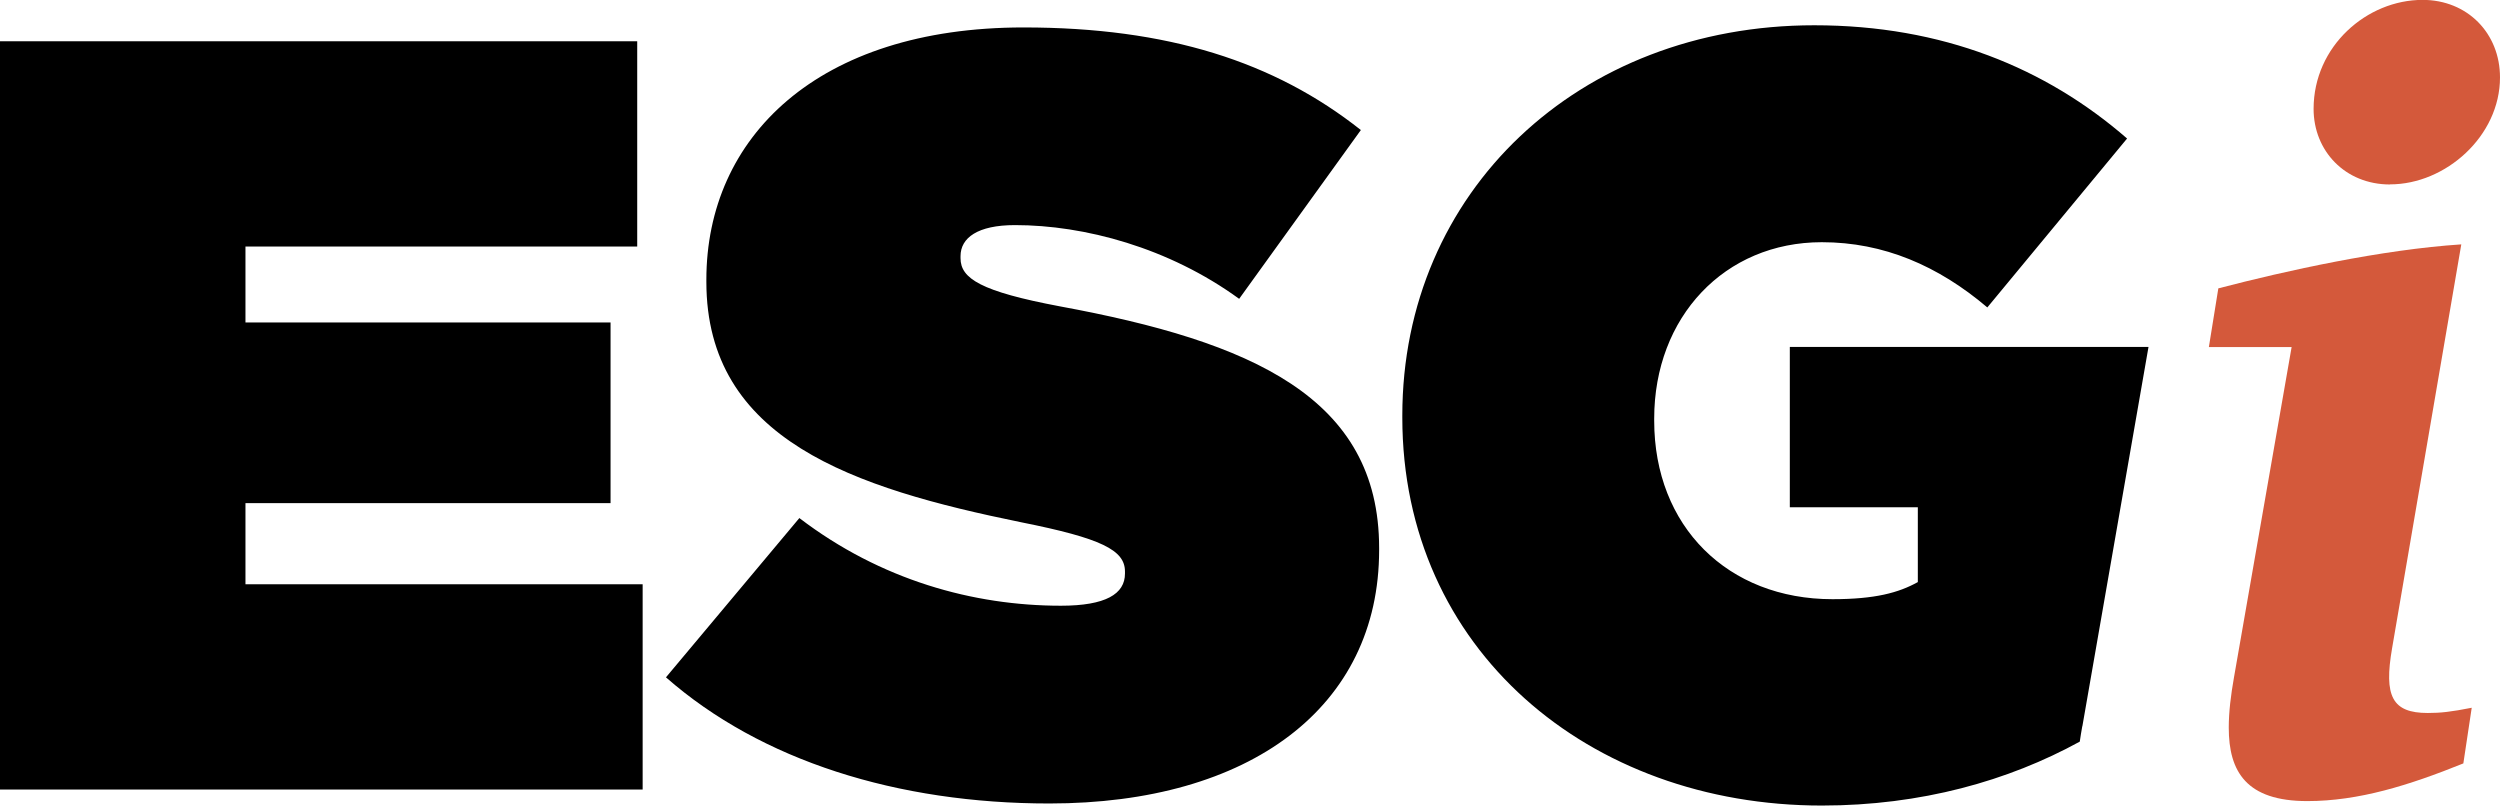 <svg width="270" height="87" viewBox="0 0 270 87" fill="none" xmlns="http://www.w3.org/2000/svg"><g clip-path="url(#a)"><path d="M0 4.458h68.819v22.17H26.51v8.198h39.43v19.512H26.51V63.1h42.896v22.171H0V4.458zm71.92 68.699L86.331 55.95c8.762 6.692 18.793 9.468 28.248 9.468 4.839 0 6.918-1.27 6.918-3.47v-.224c0-2.317-2.548-3.587-11.193-5.316-18.1-3.693-34.016-8.892-34.016-25.97v-.234c0-15.35 11.992-27.24 34.251-27.24 15.563 0 27.097 3.693 36.435 11.08l-13.144 18.23c-7.611-5.54-16.726-7.963-24.208-7.963-4.04 0-5.884 1.376-5.884 3.352v.224c0 2.199 2.196 3.587 10.724 5.198 20.649 3.81 34.485 9.81 34.485 26.099v.223c0 16.972-13.954 27.37-35.625 27.37-16.373 0-31.126-4.611-41.392-13.62m152.966 5.281l7.142-40.966H193.3v17.313h13.825v8.08c-2.079 1.153-4.616 1.847-9.22 1.847-11.3 0-19.252-7.845-19.252-19.277v-.224c0-10.973 7.6-19.053 18.101-19.053 6.683 0 12.568 2.54 17.877 7.045l15.093-18.243c-8.762-7.62-19.944-12.23-33.781-12.23-25.476 0-44.493 18.006-44.493 42.141v.224c0 25.05 20.168 41.905 45.304 41.905 10.724 0 20.144-2.67 27.861-6.904.082-.541.164-1.094.27-1.659" fill="#000"/><path d="M266.946 76.438l-.904 6.01c-5.885 2.376-11.311 4.07-16.855 4.07-6.566 0-8.481-3.164-8.481-7.927 0-1.706.223-3.505.564-5.434l6.225-35.673h-8.938l1.022-6.34c7.352-1.917 17.642-4.187 26.24-4.751l-7.471 43.6c-.904 5.21 0 7.01 3.853 7.01 1.362 0 2.49-.118 4.745-.565zm-8.821-56.514c-4.863 0-8.257-3.634-8.257-8.162 0-6.787 5.767-11.774 11.769-11.774C266.5-.012 270 3.611 270 8.362c0 6.34-5.873 11.55-11.875 11.55" fill="#D4593B"/></g><defs><clipPath id="a"><path fill="#fff" d="M0 0h270v87H0z"/></clipPath></defs></svg>